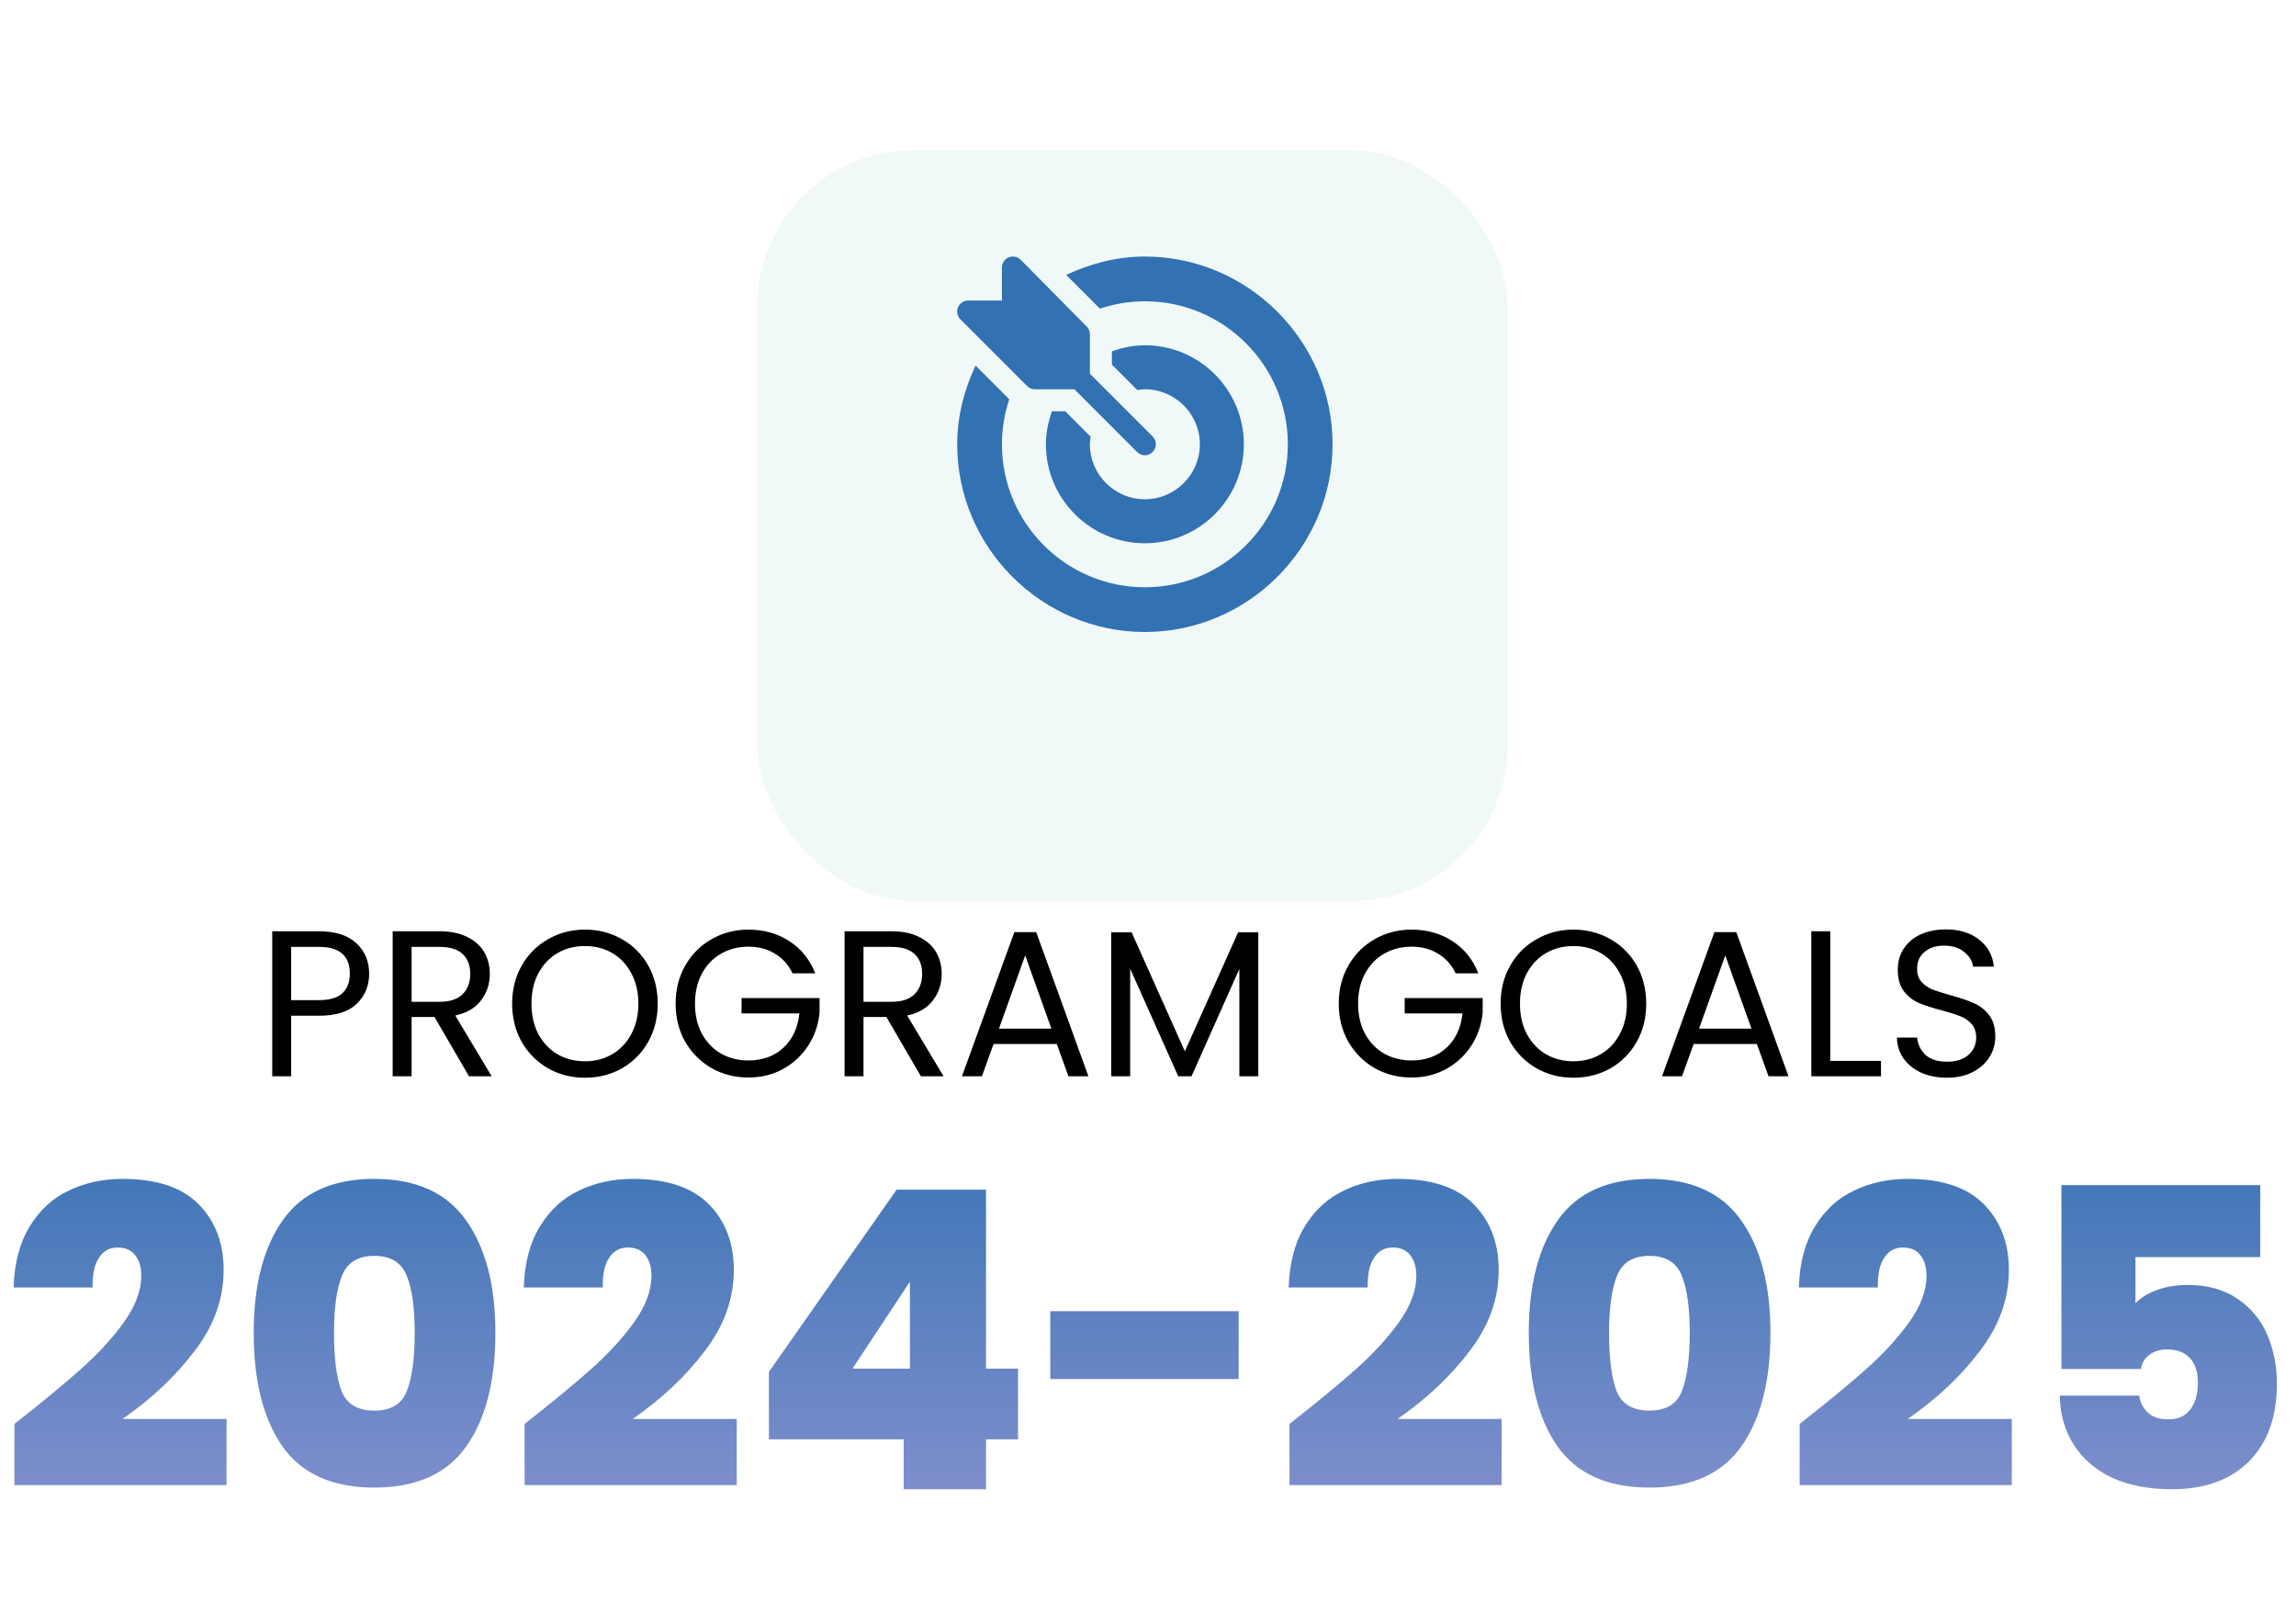 <svg width="367" height="256" viewBox="0 0 367 256" fill="none" xmlns="http://www.w3.org/2000/svg">
<path d="M59.007 155.611C59.007 157.539 58.342 159.146 57.013 160.431C55.705 161.695 53.699 162.326 50.995 162.326H46.541V172H43.516V148.829H50.995C53.611 148.829 55.594 149.461 56.946 150.724C58.32 151.988 59.007 153.616 59.007 155.611ZM50.995 159.833C52.68 159.833 53.921 159.467 54.719 158.736C55.517 158.005 55.916 156.963 55.916 155.611C55.916 152.752 54.276 151.323 50.995 151.323H46.541V159.833H50.995ZM74.967 172L69.449 162.526H65.792V172H62.767V148.829H70.247C71.998 148.829 73.471 149.129 74.668 149.727C75.887 150.325 76.796 151.134 77.394 152.154C77.992 153.173 78.292 154.337 78.292 155.644C78.292 157.24 77.826 158.647 76.895 159.866C75.987 161.085 74.613 161.894 72.773 162.293L78.591 172H74.967ZM65.792 160.099H70.247C71.887 160.099 73.117 159.7 73.937 158.902C74.757 158.082 75.167 156.996 75.167 155.644C75.167 154.27 74.757 153.206 73.937 152.453C73.139 151.699 71.909 151.323 70.247 151.323H65.792V160.099ZM93.497 172.233C91.347 172.233 89.386 171.734 87.613 170.737C85.84 169.717 84.433 168.31 83.391 166.515C82.372 164.698 81.862 162.659 81.862 160.398C81.862 158.138 82.372 156.11 83.391 154.315C84.433 152.497 85.84 151.09 87.613 150.093C89.386 149.073 91.347 148.564 93.497 148.564C95.669 148.564 97.641 149.073 99.414 150.093C101.187 151.09 102.583 152.486 103.603 154.281C104.622 156.076 105.132 158.115 105.132 160.398C105.132 162.681 104.622 164.72 103.603 166.515C102.583 168.31 101.187 169.717 99.414 170.737C97.641 171.734 95.669 172.233 93.497 172.233ZM93.497 169.606C95.115 169.606 96.567 169.23 97.852 168.476C99.159 167.723 100.179 166.648 100.91 165.252C101.664 163.855 102.041 162.238 102.041 160.398C102.041 158.536 101.664 156.919 100.91 155.545C100.179 154.148 99.171 153.074 97.885 152.32C96.6 151.566 95.137 151.19 93.497 151.19C91.857 151.19 90.394 151.566 89.109 152.32C87.823 153.074 86.804 154.148 86.05 155.545C85.319 156.919 84.954 158.536 84.954 160.398C84.954 162.238 85.319 163.855 86.05 165.252C86.804 166.648 87.823 167.723 89.109 168.476C90.416 169.23 91.879 169.606 93.497 169.606ZM126.678 155.545C126.035 154.193 125.105 153.151 123.886 152.42C122.667 151.666 121.248 151.289 119.631 151.289C118.013 151.289 116.55 151.666 115.242 152.42C113.957 153.151 112.938 154.215 112.184 155.611C111.453 156.985 111.087 158.581 111.087 160.398C111.087 162.215 111.453 163.811 112.184 165.185C112.938 166.559 113.957 167.623 115.242 168.376C116.55 169.108 118.013 169.474 119.631 169.474C121.891 169.474 123.753 168.798 125.215 167.446C126.678 166.094 127.531 164.265 127.775 161.961H118.534V159.501H131V161.828C130.822 163.734 130.224 165.484 129.205 167.08C128.185 168.654 126.844 169.906 125.182 170.836C123.52 171.745 121.67 172.199 119.631 172.199C117.481 172.199 115.52 171.701 113.747 170.704C111.974 169.684 110.566 168.277 109.525 166.482C108.505 164.686 107.995 162.659 107.995 160.398C107.995 158.138 108.505 156.11 109.525 154.315C110.566 152.497 111.974 151.09 113.747 150.093C115.52 149.073 117.481 148.564 119.631 148.564C122.091 148.564 124.262 149.173 126.146 150.392C128.052 151.611 129.437 153.328 130.302 155.545H126.678ZM147.2 172L141.682 162.526H138.025V172H135V148.829H142.479C144.23 148.829 145.704 149.129 146.901 149.727C148.12 150.325 149.028 151.134 149.627 152.154C150.225 153.173 150.524 154.337 150.524 155.644C150.524 157.24 150.059 158.647 149.128 159.866C148.219 161.085 146.845 161.894 145.006 162.293L150.823 172H147.2ZM138.025 160.099H142.479C144.119 160.099 145.349 159.7 146.169 158.902C146.989 158.082 147.399 156.996 147.399 155.644C147.399 154.27 146.989 153.206 146.169 152.453C145.372 151.699 144.142 151.323 142.479 151.323H138.025V160.099ZM168.921 166.847H158.815L156.953 172H153.762L162.139 148.962H165.63L173.974 172H170.783L168.921 166.847ZM168.057 164.387L163.868 152.686L159.679 164.387H168.057ZM201.128 148.996V172H198.103V154.846L190.457 172H188.329L180.65 154.813V172H177.625V148.996H180.883L189.393 168.011L197.903 148.996H201.128ZM232.673 155.545C232.031 154.193 231.1 153.151 229.881 152.42C228.662 151.666 227.244 151.289 225.626 151.289C224.008 151.289 222.545 151.666 221.238 152.42C219.952 153.151 218.933 154.215 218.179 155.611C217.448 156.985 217.082 158.581 217.082 160.398C217.082 162.215 217.448 163.811 218.179 165.185C218.933 166.559 219.952 167.623 221.238 168.376C222.545 169.108 224.008 169.474 225.626 169.474C227.886 169.474 229.748 168.798 231.211 167.446C232.673 166.094 233.527 164.265 233.77 161.961H224.529V159.501H236.995V161.828C236.818 163.734 236.219 165.484 235.2 167.08C234.181 168.654 232.84 169.906 231.178 170.836C229.515 171.745 227.665 172.199 225.626 172.199C223.476 172.199 221.515 171.701 219.742 170.704C217.969 169.684 216.562 168.277 215.52 166.482C214.5 164.686 213.991 162.659 213.991 160.398C213.991 158.138 214.5 156.11 215.52 154.315C216.562 152.497 217.969 151.09 219.742 150.093C221.515 149.073 223.476 148.564 225.626 148.564C228.086 148.564 230.258 149.173 232.142 150.392C234.048 151.611 235.433 153.328 236.297 155.545H232.673ZM251.5 172.233C249.35 172.233 247.389 171.734 245.616 170.737C243.843 169.717 242.435 168.31 241.394 166.515C240.374 164.698 239.865 162.659 239.865 160.398C239.865 158.138 240.374 156.11 241.394 154.315C242.435 152.497 243.843 151.09 245.616 150.093C247.389 149.073 249.35 148.564 251.5 148.564C253.672 148.564 255.644 149.073 257.417 150.093C259.19 151.09 260.586 152.486 261.606 154.281C262.625 156.076 263.135 158.115 263.135 160.398C263.135 162.681 262.625 164.72 261.606 166.515C260.586 168.31 259.19 169.717 257.417 170.737C255.644 171.734 253.672 172.233 251.5 172.233ZM251.5 169.606C253.118 169.606 254.569 169.23 255.855 168.476C257.162 167.723 258.182 166.648 258.913 165.252C259.667 163.855 260.043 162.238 260.043 160.398C260.043 158.536 259.667 156.919 258.913 155.545C258.182 154.148 257.173 153.074 255.888 152.32C254.603 151.566 253.14 151.19 251.5 151.19C249.86 151.19 248.397 151.566 247.112 152.32C245.826 153.074 244.807 154.148 244.053 155.545C243.322 156.919 242.956 158.536 242.956 160.398C242.956 162.238 243.322 163.855 244.053 165.252C244.807 166.648 245.826 167.723 247.112 168.476C248.419 169.23 249.882 169.606 251.5 169.606ZM280.825 166.847H270.719L268.857 172H265.666L274.043 148.962H277.534L285.878 172H282.686L280.825 166.847ZM279.96 164.387L275.772 152.686L271.583 164.387H279.96ZM292.554 169.54H300.665V172H289.529V148.829H292.554V169.54ZM311.225 172.233C309.695 172.233 308.321 171.967 307.103 171.435C305.906 170.881 304.964 170.127 304.277 169.174C303.59 168.199 303.235 167.08 303.213 165.817H306.438C306.548 166.903 306.992 167.822 307.767 168.576C308.565 169.307 309.718 169.673 311.225 169.673C312.665 169.673 313.795 169.318 314.615 168.609C315.458 167.878 315.879 166.947 315.879 165.817C315.879 164.93 315.635 164.21 315.147 163.656C314.66 163.102 314.05 162.681 313.319 162.393C312.588 162.105 311.601 161.794 310.36 161.462C308.831 161.063 307.601 160.664 306.67 160.265C305.762 159.866 304.975 159.246 304.31 158.404C303.667 157.539 303.346 156.387 303.346 154.946C303.346 153.683 303.667 152.564 304.31 151.589C304.953 150.614 305.85 149.86 307.003 149.328C308.177 148.796 309.518 148.53 311.025 148.53C313.197 148.53 314.97 149.073 316.344 150.159C317.74 151.245 318.527 152.686 318.704 154.481H315.38C315.269 153.594 314.804 152.819 313.984 152.154C313.164 151.467 312.078 151.123 310.726 151.123C309.463 151.123 308.432 151.456 307.634 152.121C306.837 152.763 306.438 153.672 306.438 154.846C306.438 155.689 306.67 156.376 307.136 156.908C307.623 157.439 308.211 157.849 308.898 158.138C309.607 158.404 310.593 158.714 311.856 159.068C313.385 159.489 314.615 159.911 315.546 160.332C316.477 160.731 317.275 161.362 317.94 162.226C318.605 163.069 318.937 164.221 318.937 165.684C318.937 166.814 318.638 167.878 318.04 168.875C317.441 169.872 316.555 170.681 315.38 171.302C314.205 171.922 312.82 172.233 311.225 172.233Z" fill="black"/>
<path d="M2.304 227.562C6.604 224.193 10.128 221.29 12.876 218.852C15.624 216.414 17.929 213.91 19.79 211.339C21.652 208.724 22.583 206.242 22.583 203.892C22.583 202.474 22.25 201.366 21.585 200.568C20.965 199.77 20.034 199.371 18.793 199.371C17.508 199.371 16.51 199.925 15.801 201.034C15.092 202.097 14.759 203.671 14.804 205.754H2.171C2.304 201.809 3.169 198.551 4.764 195.981C6.36 193.365 8.443 191.459 11.014 190.263C13.585 189.022 16.444 188.401 19.591 188.401C25.043 188.401 29.098 189.753 31.758 192.457C34.417 195.161 35.747 198.662 35.747 202.962C35.747 207.571 34.196 211.893 31.093 215.926C28.035 219.96 24.201 223.572 19.591 226.764H36.212V237.335H2.304V227.562ZM40.556 213.001C40.556 205.377 42.108 199.371 45.21 194.983C48.313 190.595 53.189 188.401 59.837 188.401C66.486 188.401 71.362 190.595 74.465 194.983C77.612 199.371 79.185 205.377 79.185 213.001C79.185 220.714 77.634 226.764 74.531 231.152C71.428 235.54 66.531 237.734 59.837 237.734C53.145 237.734 48.247 235.54 45.144 231.152C42.086 226.764 40.556 220.714 40.556 213.001ZM66.287 213.001C66.287 209.012 65.866 205.976 65.023 203.892C64.181 201.765 62.453 200.701 59.837 200.701C57.222 200.701 55.494 201.765 54.651 203.892C53.809 205.976 53.388 209.012 53.388 213.001C53.388 217.079 53.787 220.182 54.585 222.309C55.427 224.392 57.178 225.434 59.837 225.434C62.497 225.434 64.226 224.392 65.023 222.309C65.866 220.182 66.287 217.079 66.287 213.001ZM83.854 227.562C88.154 224.193 91.677 221.29 94.425 218.852C97.174 216.414 99.478 213.91 101.34 211.339C103.202 208.724 104.133 206.242 104.133 203.892C104.133 202.474 103.8 201.366 103.135 200.568C102.515 199.77 101.584 199.371 100.343 199.371C99.057 199.371 98.06 199.925 97.351 201.034C96.642 202.097 96.309 203.671 96.354 205.754H83.721C83.854 201.809 84.719 198.551 86.314 195.981C87.91 193.365 89.993 191.459 92.564 190.263C95.135 189.022 97.994 188.401 101.141 188.401C106.593 188.401 110.648 189.753 113.308 192.457C115.967 195.161 117.297 198.662 117.297 202.962C117.297 207.571 115.746 211.893 112.643 215.926C109.584 219.96 105.75 223.572 101.141 226.764H117.762V237.335H83.854V227.562ZM122.904 230.022V219.251L143.315 190.13H157.61V218.719H162.729V230.022H157.61V238H144.446V230.022H122.904ZM145.443 204.823L136.268 218.719H145.443V204.823ZM197.994 209.544V220.381H167.876V209.544H197.994ZM206.114 227.562C210.413 224.193 213.937 221.29 216.685 218.852C219.433 216.414 221.738 213.91 223.6 211.339C225.462 208.724 226.392 206.242 226.392 203.892C226.392 202.474 226.06 201.366 225.395 200.568C224.775 199.77 223.844 199.371 222.603 199.371C221.317 199.371 220.32 199.925 219.611 201.034C218.902 202.097 218.569 203.671 218.613 205.754H205.981C206.114 201.809 206.978 198.551 208.574 195.981C210.17 193.365 212.253 191.459 214.824 190.263C217.395 189.022 220.253 188.401 223.4 188.401C228.852 188.401 232.908 189.753 235.567 192.457C238.227 195.161 239.557 198.662 239.557 202.962C239.557 207.571 238.005 211.893 234.903 215.926C231.844 219.96 228.01 223.572 223.4 226.764H240.022V237.335H206.114V227.562ZM244.366 213.001C244.366 205.377 245.917 199.371 249.02 194.983C252.123 190.595 256.998 188.401 263.647 188.401C270.296 188.401 275.171 190.595 278.274 194.983C281.421 199.371 282.995 205.377 282.995 213.001C282.995 220.714 281.443 226.764 278.341 231.152C275.238 235.54 270.34 237.734 263.647 237.734C256.954 237.734 252.056 235.54 248.954 231.152C245.895 226.764 244.366 220.714 244.366 213.001ZM270.096 213.001C270.096 209.012 269.675 205.976 268.833 203.892C267.991 201.765 266.262 200.701 263.647 200.701C261.032 200.701 259.303 201.765 258.461 203.892C257.619 205.976 257.198 209.012 257.198 213.001C257.198 217.079 257.597 220.182 258.395 222.309C259.237 224.392 260.988 225.434 263.647 225.434C266.307 225.434 268.035 224.392 268.833 222.309C269.675 220.182 270.096 217.079 270.096 213.001ZM287.664 227.562C291.963 224.193 295.487 221.29 298.235 218.852C300.983 216.414 303.288 213.91 305.15 211.339C307.011 208.724 307.942 206.242 307.942 203.892C307.942 202.474 307.61 201.366 306.945 200.568C306.324 199.77 305.394 199.371 304.152 199.371C302.867 199.371 301.87 199.925 301.161 201.034C300.451 202.097 300.119 203.671 300.163 205.754H287.531C287.664 201.809 288.528 198.551 290.124 195.981C291.72 193.365 293.803 191.459 296.374 190.263C298.944 189.022 301.803 188.401 304.95 188.401C310.402 188.401 314.458 189.753 317.117 192.457C319.777 195.161 321.107 198.662 321.107 202.962C321.107 207.571 319.555 211.893 316.452 215.926C313.394 219.96 309.56 223.572 304.95 226.764H321.572V237.335H287.664V227.562ZM361.287 200.901H341.341V208.281C342.183 207.394 343.335 206.685 344.798 206.153C346.261 205.621 347.879 205.355 349.652 205.355C352.843 205.355 355.502 206.086 357.63 207.549C359.802 209.012 361.397 210.94 362.417 213.334C363.436 215.727 363.946 218.342 363.946 221.179C363.946 226.409 362.461 230.531 359.492 233.545C356.522 236.515 352.4 238 347.125 238C343.446 238 340.255 237.379 337.551 236.138C334.892 234.853 332.853 233.08 331.434 230.819C330.016 228.559 329.284 225.966 329.24 223.041H341.939C342.072 224.06 342.515 224.946 343.269 225.7C344.022 226.454 345.13 226.83 346.593 226.83C348.144 226.83 349.319 226.298 350.117 225.235C350.915 224.171 351.314 222.752 351.314 220.979C351.314 219.251 350.893 217.943 350.05 217.057C349.208 216.126 347.989 215.661 346.394 215.661C345.197 215.661 344.222 215.971 343.468 216.591C342.759 217.168 342.338 217.899 342.205 218.785H329.506V189.398H361.287V200.901Z" fill="url(#paint0_linear_285_111)"/>
<g filter="url(#filter0_d_285_111)">
<rect x="121" y="6" width="120" height="120" rx="25" fill="#F0F9F8"/>
</g>
<g clip-path="url(#clip0_285_111)">
<path d="M184.266 69.791C184.256 69.781 184.253 69.767 184.243 69.757L174.211 59.725V53.422C174.211 52.955 174.026 52.509 173.696 52.179L163.149 41.515C162.648 41.014 161.891 40.861 161.234 41.134C160.576 41.405 160.149 42.047 160.149 42.758V48.032H154.758C154.048 48.031 153.405 48.459 153.134 49.116C152.861 49.774 153.012 50.529 153.515 51.032L164.179 61.696C164.509 62.026 164.955 62.211 165.422 62.211H171.726L181.757 72.243C181.767 72.253 181.781 72.256 181.791 72.266C182.476 72.919 183.515 72.927 184.209 72.266C184.939 71.569 184.923 70.48 184.266 69.791Z" fill="#3271B2"/>
<path d="M183.001 41C178.503 41 174.25 42.145 170.421 43.932L175.813 49.324C178.076 48.572 180.488 48.149 183.001 48.149C195.601 48.149 205.852 58.4 205.852 71C205.852 83.6 195.601 93.852 183.001 93.852C170.401 93.852 160.149 83.6 160.149 71C160.149 68.488 160.572 66.076 161.325 63.812L155.933 58.42C154.145 62.25 153.001 66.502 153.001 71C153.001 87.478 166.523 101 183.001 101C199.478 101 213.001 87.478 213.001 71C213.001 54.523 199.479 41 183.001 41Z" fill="#3271B2"/>
<path d="M183 55.18C181.142 55.18 179.384 55.561 177.726 56.152V58.27L181.79 62.333C182.189 62.278 182.586 62.211 183 62.211C187.846 62.211 191.789 66.154 191.789 71C191.789 75.846 187.846 79.789 183 79.789C178.154 79.789 174.211 75.846 174.211 71C174.211 70.586 174.277 70.189 174.333 69.79L170.27 65.727H168.152C167.561 67.384 167.18 69.142 167.18 71C167.18 79.724 174.276 86.82 183 86.82C191.724 86.82 198.82 79.724 198.82 71C198.82 62.276 191.724 55.18 183 55.18Z" fill="#3271B2"/>
</g>
<defs>
<filter id="filter0_d_285_111" x="97" y="0" width="168" height="168" filterUnits="userSpaceOnUse" color-interpolation-filters="sRGB">
<feFlood flood-opacity="0" result="BackgroundImageFix"/>
<feColorMatrix in="SourceAlpha" type="matrix" values="0 0 0 0 0 0 0 0 0 0 0 0 0 0 0 0 0 0 127 0" result="hardAlpha"/>
<feOffset dy="18"/>
<feGaussianBlur stdDeviation="12"/>
<feComposite in2="hardAlpha" operator="out"/>
<feColorMatrix type="matrix" values="0 0 0 0 0 0 0 0 0 0 0 0 0 0 0 0 0 0 0.15 0"/>
<feBlend mode="normal" in2="BackgroundImageFix" result="effect1_dropShadow_285_111"/>
<feBlend mode="normal" in="SourceGraphic" in2="effect1_dropShadow_285_111" result="shape"/>
</filter>
<linearGradient id="paint0_linear_285_111" x1="183.5" y1="174" x2="183.5" y2="256" gradientUnits="userSpaceOnUse">
<stop stop-color="#3271B2"/>
<stop offset="1" stop-color="#9396D3"/>
</linearGradient>
<clipPath id="clip0_285_111">
<rect width="60" height="60" fill="white" transform="translate(153 41)"/>
</clipPath>
</defs>
</svg>
